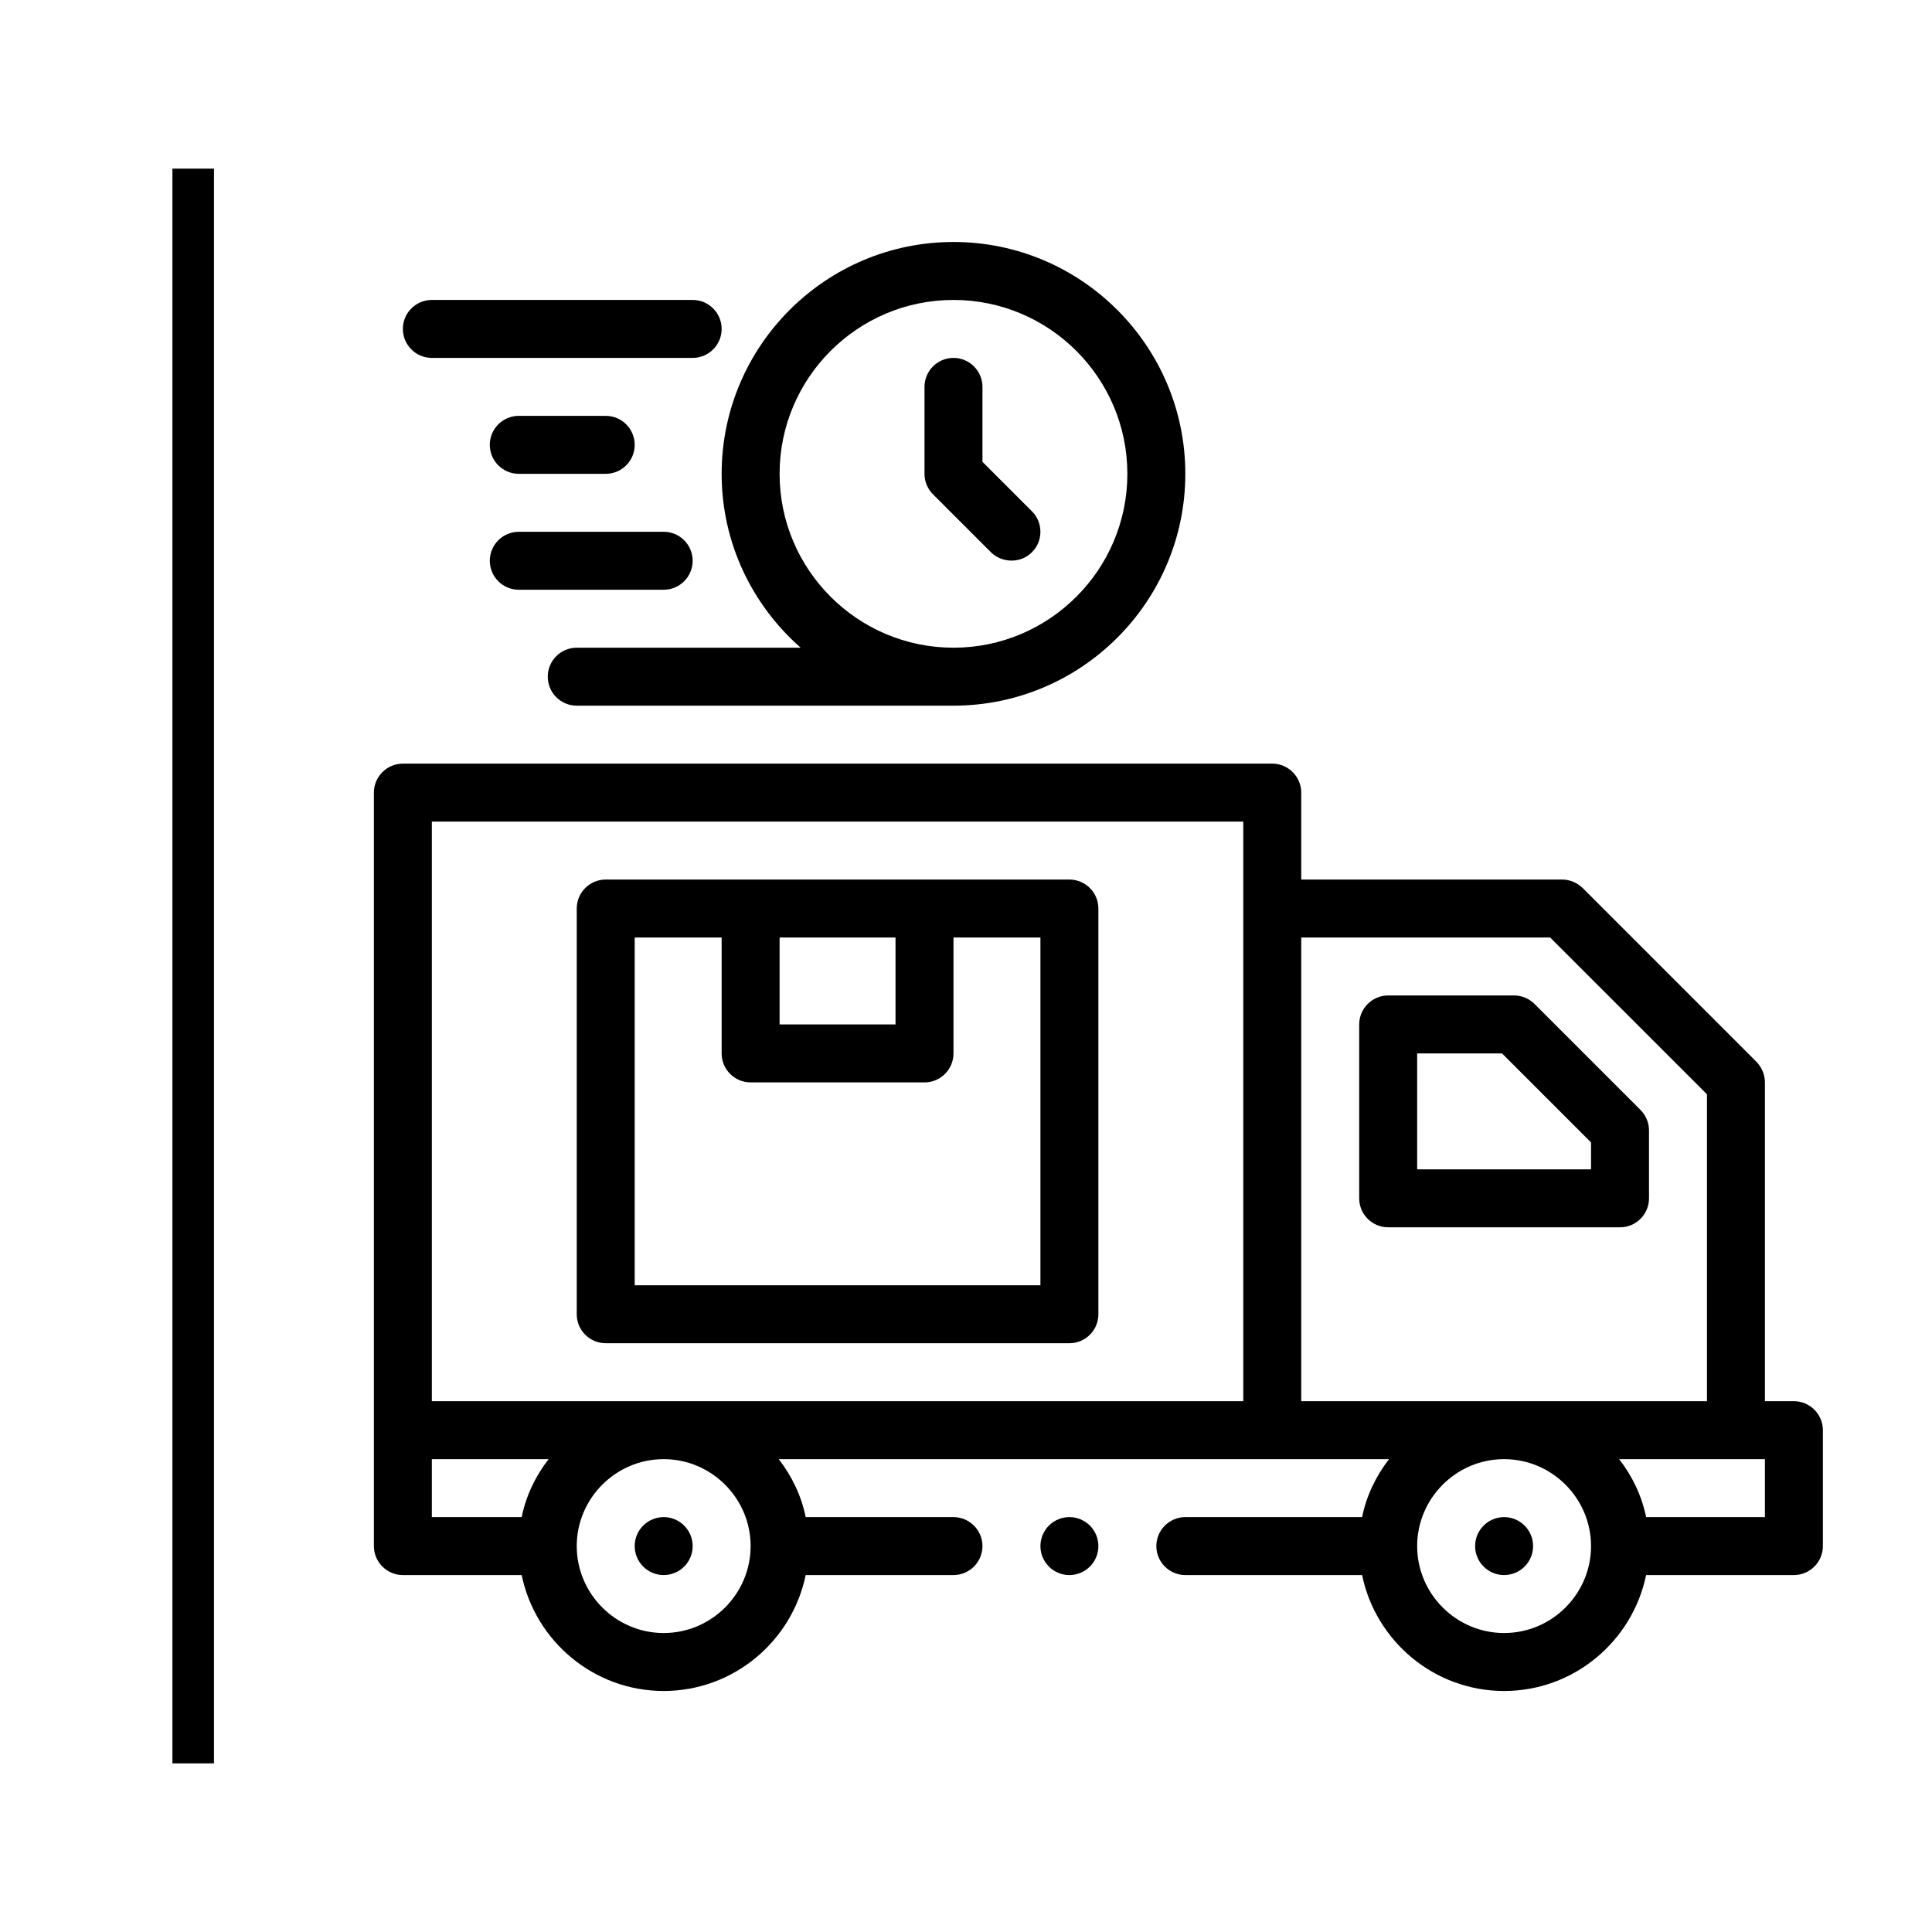 <svg xmlns="http://www.w3.org/2000/svg" xmlns:xlink="http://www.w3.org/1999/xlink" width="500" zoomAndPan="magnify" viewBox="0 0 375 375" height="500" preserveAspectRatio="xMidYMid meet" version="1.0"><defs><clipPath id="2bd638a9b3"><path d="M 33.465 32.727 L 41.535 32.727 L 41.535 342.273 L 33.465 342.273 Z M 33.465 32.727 " clip-rule="nonzero"/></clipPath><clipPath id="f2d2880cf0"><path d="M 72.57 148 L 353.82 148 L 353.82 328.219 L 72.57 328.219 Z M 72.57 148 " clip-rule="nonzero"/></clipPath><clipPath id="beaea06018"><path d="M 106 46.969 L 231 46.969 L 231 137 L 106 137 Z M 106 46.969 " clip-rule="nonzero"/></clipPath></defs><g clip-path="url(#2bd638a9b3)"><path fill="#000000" d="M 33.465 32.727 L 41.535 32.727 L 41.535 342.273 L 33.465 342.273 Z M 33.465 32.727 " fill-opacity="1" fill-rule="nonzero"/></g><path fill="#000000" d="M 134.445 300.094 C 134.445 300.465 134.41 300.828 134.336 301.191 C 134.266 301.555 134.156 301.906 134.016 302.246 C 133.875 302.586 133.703 302.91 133.496 303.219 C 133.293 303.527 133.059 303.809 132.797 304.07 C 132.535 304.332 132.25 304.566 131.945 304.77 C 131.637 304.977 131.312 305.148 130.973 305.289 C 130.629 305.434 130.277 305.539 129.918 305.609 C 129.555 305.684 129.188 305.719 128.82 305.719 C 128.449 305.719 128.086 305.684 127.723 305.609 C 127.359 305.539 127.008 305.434 126.668 305.289 C 126.324 305.148 126 304.977 125.695 304.77 C 125.387 304.566 125.102 304.332 124.844 304.07 C 124.582 303.809 124.348 303.527 124.141 303.219 C 123.938 302.91 123.766 302.586 123.621 302.246 C 123.48 301.906 123.375 301.555 123.301 301.191 C 123.23 300.828 123.195 300.465 123.195 300.094 C 123.195 299.723 123.23 299.359 123.301 298.996 C 123.375 298.633 123.48 298.281 123.621 297.941 C 123.766 297.602 123.938 297.277 124.141 296.969 C 124.348 296.66 124.582 296.379 124.844 296.117 C 125.102 295.855 125.387 295.621 125.695 295.418 C 126 295.211 126.324 295.039 126.668 294.898 C 127.008 294.754 127.359 294.648 127.723 294.578 C 128.086 294.504 128.449 294.469 128.82 294.469 C 129.188 294.469 129.555 294.504 129.918 294.578 C 130.277 294.648 130.629 294.754 130.973 294.898 C 131.312 295.039 131.637 295.211 131.945 295.418 C 132.25 295.621 132.535 295.855 132.797 296.117 C 133.059 296.379 133.293 296.66 133.496 296.969 C 133.703 297.277 133.875 297.602 134.016 297.941 C 134.156 298.281 134.266 298.633 134.336 298.996 C 134.41 299.359 134.445 299.723 134.445 300.094 Z M 134.445 300.094 " fill-opacity="1" fill-rule="nonzero"/><path fill="#000000" d="M 297.57 300.094 C 297.57 300.465 297.535 300.828 297.461 301.191 C 297.391 301.555 297.281 301.906 297.141 302.246 C 297 302.586 296.828 302.91 296.621 303.219 C 296.418 303.527 296.184 303.809 295.922 304.07 C 295.66 304.332 295.375 304.566 295.07 304.77 C 294.762 304.977 294.438 305.148 294.098 305.289 C 293.754 305.434 293.402 305.539 293.043 305.609 C 292.68 305.684 292.312 305.719 291.945 305.719 C 291.574 305.719 291.211 305.684 290.848 305.609 C 290.484 305.539 290.133 305.434 289.793 305.289 C 289.449 305.148 289.125 304.977 288.82 304.77 C 288.512 304.566 288.227 304.332 287.969 304.07 C 287.707 303.809 287.473 303.527 287.266 303.219 C 287.062 302.91 286.891 302.586 286.746 302.246 C 286.605 301.906 286.5 301.555 286.426 301.191 C 286.355 300.828 286.32 300.465 286.32 300.094 C 286.32 299.723 286.355 299.359 286.426 298.996 C 286.5 298.633 286.605 298.281 286.746 297.941 C 286.891 297.602 287.062 297.277 287.266 296.969 C 287.473 296.66 287.707 296.379 287.969 296.117 C 288.227 295.855 288.512 295.621 288.82 295.418 C 289.125 295.211 289.449 295.039 289.793 294.898 C 290.133 294.754 290.484 294.648 290.848 294.578 C 291.211 294.504 291.574 294.469 291.945 294.469 C 292.312 294.469 292.68 294.504 293.043 294.578 C 293.402 294.648 293.754 294.754 294.098 294.898 C 294.438 295.039 294.762 295.211 295.07 295.418 C 295.375 295.621 295.66 295.855 295.922 296.117 C 296.184 296.379 296.418 296.66 296.621 296.969 C 296.828 297.277 297 297.602 297.141 297.941 C 297.281 298.281 297.391 298.633 297.461 298.996 C 297.535 299.359 297.57 299.723 297.57 300.094 Z M 297.57 300.094 " fill-opacity="1" fill-rule="nonzero"/><g clip-path="url(#f2d2880cf0)"><path fill="#000000" d="M 348.195 271.969 L 342.57 271.969 L 342.57 210.094 C 342.57 208.574 341.949 207.168 340.938 206.102 L 307.188 172.352 C 306.121 171.336 304.715 170.719 303.195 170.719 L 252.57 170.719 L 252.57 153.844 C 252.57 150.75 250.039 148.219 246.945 148.219 L 78.195 148.219 C 75.102 148.219 72.57 150.75 72.57 153.844 L 72.57 300.094 C 72.57 303.188 75.102 305.719 78.195 305.719 L 101.258 305.719 C 103.902 318.543 115.262 328.219 128.82 328.219 C 142.375 328.219 153.738 318.543 156.383 305.719 L 185.07 305.719 C 188.164 305.719 190.695 303.188 190.695 300.094 C 190.695 297 188.164 294.469 185.07 294.469 L 156.383 294.469 C 155.539 290.305 153.684 286.48 151.152 283.219 L 269.613 283.219 C 267.082 286.48 265.227 290.305 264.383 294.469 L 230.07 294.469 C 226.977 294.469 224.445 297 224.445 300.094 C 224.445 303.188 226.977 305.719 230.07 305.719 L 264.383 305.719 C 267.027 318.543 278.387 328.219 291.945 328.219 C 305.5 328.219 316.863 318.543 319.508 305.719 L 348.195 305.719 C 351.289 305.719 353.82 303.188 353.82 300.094 L 353.82 277.594 C 353.82 274.5 351.289 271.969 348.195 271.969 Z M 101.258 294.469 L 83.82 294.469 L 83.82 283.219 L 106.488 283.219 C 103.957 286.48 102.102 290.305 101.258 294.469 Z M 128.82 316.969 C 119.539 316.969 111.945 309.375 111.945 300.094 C 111.945 290.812 119.539 283.219 128.82 283.219 C 138.102 283.219 145.695 290.812 145.695 300.094 C 145.695 309.375 138.102 316.969 128.82 316.969 Z M 241.32 271.969 L 83.82 271.969 L 83.82 159.469 L 241.32 159.469 Z M 291.945 316.969 C 282.664 316.969 275.07 309.375 275.07 300.094 C 275.07 290.812 282.664 283.219 291.945 283.219 C 301.227 283.219 308.82 290.812 308.82 300.094 C 308.82 309.375 301.227 316.969 291.945 316.969 Z M 252.57 271.969 L 252.57 181.969 L 300.887 181.969 L 331.32 212.398 L 331.32 271.969 Z M 342.57 294.469 L 319.508 294.469 C 318.664 290.305 316.809 286.48 314.277 283.219 L 342.57 283.219 Z M 342.57 294.469 " fill-opacity="1" fill-rule="nonzero"/></g><path fill="#000000" d="M 320.07 232.594 L 320.07 219.414 C 320.07 217.922 319.477 216.492 318.422 215.438 L 297.848 194.867 C 296.793 193.812 295.363 193.219 293.871 193.219 L 269.445 193.219 C 266.34 193.219 263.82 195.738 263.82 198.844 L 263.82 232.594 C 263.82 235.699 266.34 238.219 269.445 238.219 L 314.445 238.219 C 317.551 238.219 320.07 235.699 320.07 232.594 Z M 308.82 226.969 L 275.07 226.969 L 275.07 204.469 L 291.543 204.469 L 308.82 221.742 Z M 308.82 226.969 " fill-opacity="1" fill-rule="nonzero"/><path fill="#000000" d="M 213.195 255.094 L 213.195 176.344 C 213.195 173.238 210.676 170.719 207.57 170.719 L 117.57 170.719 C 114.465 170.719 111.945 173.238 111.945 176.344 L 111.945 255.094 C 111.945 258.199 114.465 260.719 117.57 260.719 L 207.57 260.719 C 210.676 260.719 213.195 258.199 213.195 255.094 Z M 173.82 181.969 L 173.82 198.844 L 151.32 198.844 L 151.32 181.969 Z M 201.945 249.469 L 123.195 249.469 L 123.195 181.969 L 140.07 181.969 L 140.07 204.469 C 140.07 207.574 142.59 210.094 145.695 210.094 L 179.445 210.094 C 182.551 210.094 185.07 207.574 185.07 204.469 L 185.07 181.969 L 201.945 181.969 Z M 201.945 249.469 " fill-opacity="1" fill-rule="nonzero"/><g clip-path="url(#beaea06018)"><path fill="#000000" d="M 155.406 125.719 L 111.945 125.719 C 108.84 125.719 106.32 128.238 106.32 131.344 C 106.32 134.449 108.84 136.969 111.945 136.969 L 185.07 136.969 C 209.883 136.969 230.07 116.781 230.07 91.969 C 230.07 67.156 209.883 46.969 185.07 46.969 C 160.258 46.969 140.07 67.156 140.07 91.969 C 140.07 105.414 146.027 117.465 155.406 125.719 Z M 185.07 58.219 C 203.68 58.219 218.82 73.359 218.82 91.969 C 218.82 110.578 203.68 125.719 185.07 125.719 C 166.457 125.719 151.32 110.578 151.32 91.969 C 151.32 73.359 166.457 58.219 185.07 58.219 Z M 185.07 58.219 " fill-opacity="1" fill-rule="nonzero"/></g><path fill="#000000" d="M 192.344 107.195 C 194.395 109.25 198.043 109.449 200.297 107.195 C 202.492 105 202.492 101.438 200.297 99.242 L 190.695 89.641 L 190.695 75.094 C 190.695 71.988 188.176 69.469 185.07 69.469 C 181.965 69.469 179.445 71.988 179.445 75.094 L 179.445 91.969 C 179.445 93.461 180.039 94.891 181.094 95.945 C 181.094 95.945 192.336 107.191 192.344 107.195 Z M 192.344 107.195 " fill-opacity="1" fill-rule="nonzero"/><path fill="#000000" d="M 83.82 69.469 L 134.445 69.469 C 137.551 69.469 140.07 66.949 140.07 63.844 C 140.07 60.738 137.551 58.219 134.445 58.219 L 83.82 58.219 C 80.715 58.219 78.195 60.738 78.195 63.844 C 78.195 66.949 80.715 69.469 83.82 69.469 Z M 83.82 69.469 " fill-opacity="1" fill-rule="nonzero"/><path fill="#000000" d="M 100.695 91.969 L 117.57 91.969 C 120.676 91.969 123.195 89.449 123.195 86.344 C 123.195 83.238 120.676 80.719 117.57 80.719 L 100.695 80.719 C 97.59 80.719 95.07 83.238 95.07 86.344 C 95.07 89.449 97.59 91.969 100.695 91.969 Z M 100.695 91.969 " fill-opacity="1" fill-rule="nonzero"/><path fill="#000000" d="M 100.695 114.469 L 128.82 114.469 C 131.926 114.469 134.445 111.949 134.445 108.844 C 134.445 105.738 131.926 103.219 128.82 103.219 L 100.695 103.219 C 97.59 103.219 95.07 105.738 95.07 108.844 C 95.07 111.949 97.59 114.469 100.695 114.469 Z M 100.695 114.469 " fill-opacity="1" fill-rule="nonzero"/><path fill="#000000" d="M 213.195 300.094 C 213.195 300.465 213.16 300.828 213.086 301.191 C 213.016 301.555 212.906 301.906 212.766 302.246 C 212.625 302.586 212.453 302.91 212.246 303.219 C 212.043 303.527 211.809 303.809 211.547 304.07 C 211.285 304.332 211 304.566 210.695 304.77 C 210.387 304.977 210.062 305.148 209.723 305.289 C 209.379 305.434 209.027 305.539 208.668 305.609 C 208.305 305.684 207.938 305.719 207.57 305.719 C 207.199 305.719 206.836 305.684 206.473 305.609 C 206.109 305.539 205.758 305.434 205.418 305.289 C 205.074 305.148 204.75 304.977 204.445 304.77 C 204.137 304.566 203.852 304.332 203.594 304.07 C 203.332 303.809 203.098 303.527 202.891 303.219 C 202.688 302.91 202.516 302.586 202.371 302.246 C 202.23 301.906 202.125 301.555 202.051 301.191 C 201.98 300.828 201.945 300.465 201.945 300.094 C 201.945 299.723 201.98 299.359 202.051 298.996 C 202.125 298.633 202.23 298.281 202.371 297.941 C 202.516 297.602 202.688 297.277 202.891 296.969 C 203.098 296.66 203.332 296.379 203.594 296.117 C 203.852 295.855 204.137 295.621 204.445 295.418 C 204.75 295.211 205.074 295.039 205.418 294.898 C 205.758 294.754 206.109 294.648 206.473 294.578 C 206.836 294.504 207.199 294.469 207.57 294.469 C 207.938 294.469 208.305 294.504 208.668 294.578 C 209.027 294.648 209.379 294.754 209.723 294.898 C 210.062 295.039 210.387 295.211 210.695 295.418 C 211 295.621 211.285 295.855 211.547 296.117 C 211.809 296.379 212.043 296.66 212.246 296.969 C 212.453 297.277 212.625 297.602 212.766 297.941 C 212.906 298.281 213.016 298.633 213.086 298.996 C 213.16 299.359 213.195 299.723 213.195 300.094 Z M 213.195 300.094 " fill-opacity="1" fill-rule="nonzero"/></svg>
